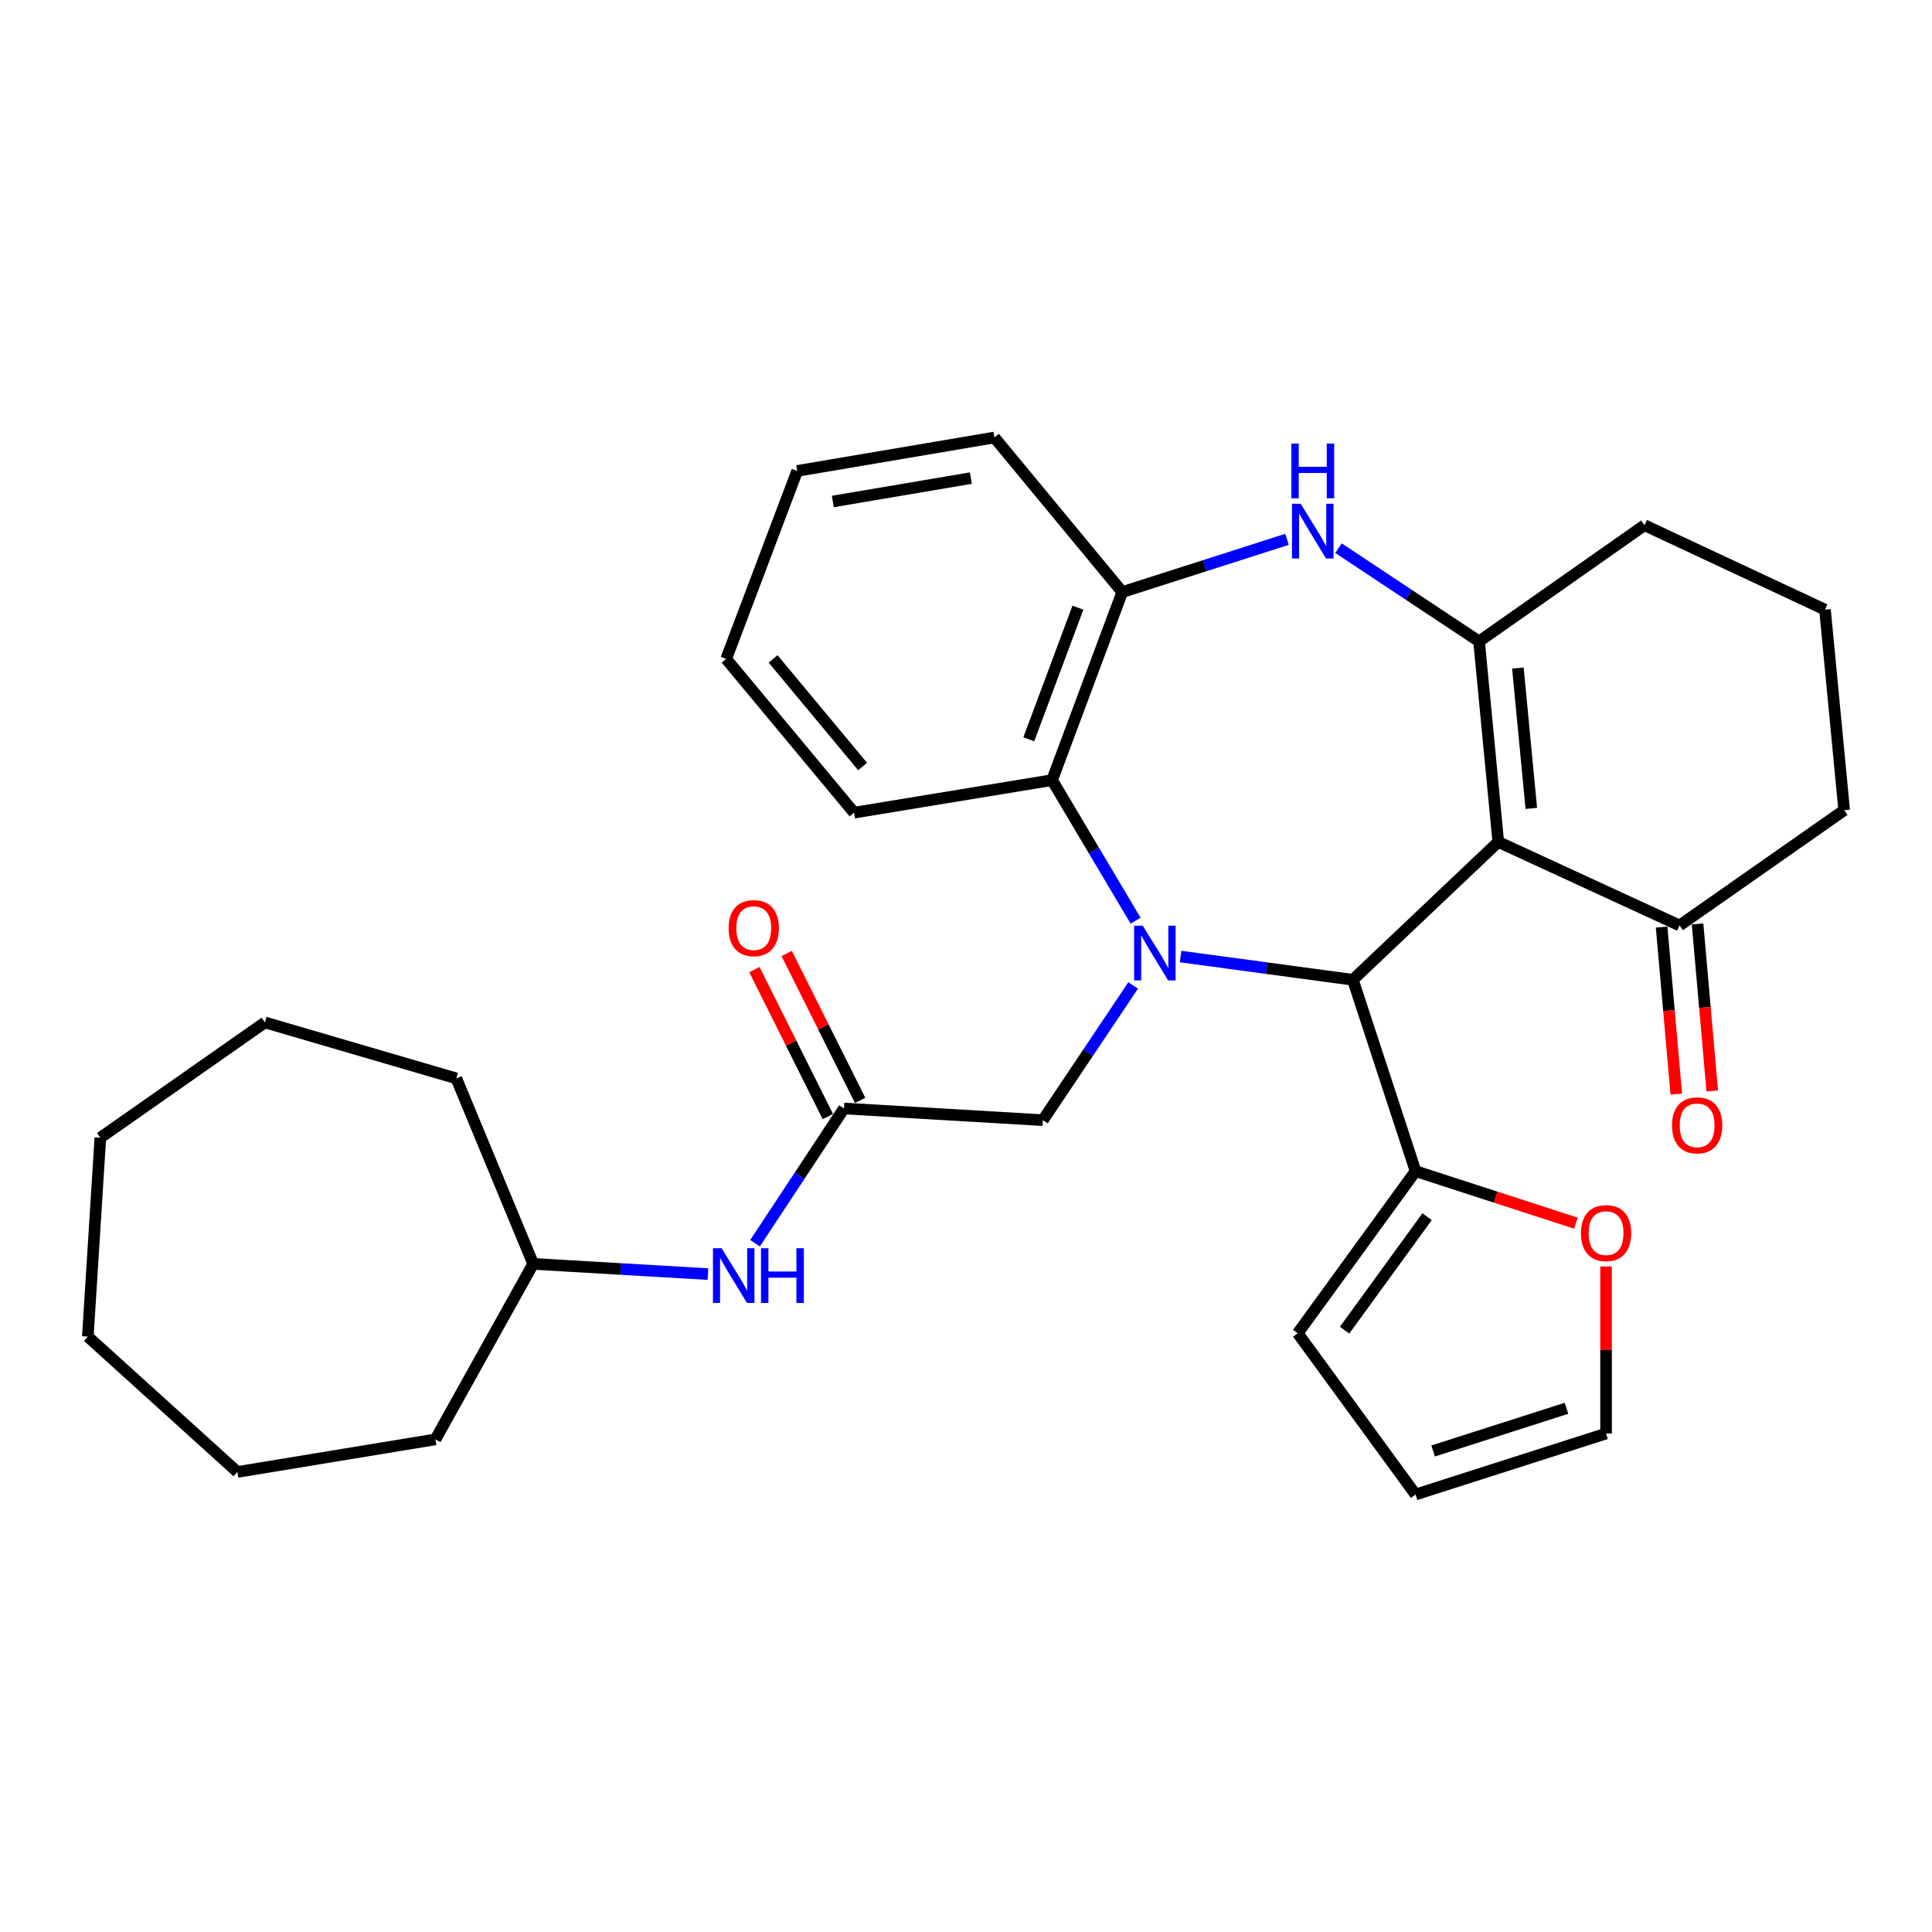 <?xml version='1.0' encoding='iso-8859-1'?>
<svg version='1.1' baseProfile='full'
              xmlns='http://www.w3.org/2000/svg'
                      xmlns:rdkit='http://www.rdkit.org/xml'
                      xmlns:xlink='http://www.w3.org/1999/xlink'
                  xml:space='preserve'
width='1000px' height='1000px' viewBox='0 0 1000 1000'>
<!-- END OF HEADER -->
<rect style='opacity:1.0;fill:#FFFFFF;stroke:none' width='1000' height='1000' x='0' y='0'> </rect>
<path class='bond-1' d='M 611.072,495.104 L 655.659,501.122' style='fill:none;fill-rule:evenodd;stroke:#0000FF;stroke-width:6px;stroke-linecap:butt;stroke-linejoin:miter;stroke-opacity:1' />
<path class='bond-1' d='M 655.659,501.122 L 700.247,507.141' style='fill:none;fill-rule:evenodd;stroke:#000000;stroke-width:6px;stroke-linecap:butt;stroke-linejoin:miter;stroke-opacity:1' />
<path class='bond-4' d='M 587.786,476.543 L 566.171,440.166' style='fill:none;fill-rule:evenodd;stroke:#0000FF;stroke-width:6px;stroke-linecap:butt;stroke-linejoin:miter;stroke-opacity:1' />
<path class='bond-4' d='M 566.171,440.166 L 544.556,403.789' style='fill:none;fill-rule:evenodd;stroke:#000000;stroke-width:6px;stroke-linecap:butt;stroke-linejoin:miter;stroke-opacity:1' />
<path class='bond-8' d='M 586.515,510.069 L 563.153,544.935' style='fill:none;fill-rule:evenodd;stroke:#0000FF;stroke-width:6px;stroke-linecap:butt;stroke-linejoin:miter;stroke-opacity:1' />
<path class='bond-8' d='M 563.153,544.935 L 539.792,579.802' style='fill:none;fill-rule:evenodd;stroke:#000000;stroke-width:6px;stroke-linecap:butt;stroke-linejoin:miter;stroke-opacity:1' />
<path class='bond-0' d='M 775.503,435.777 L 700.247,507.141' style='fill:none;fill-rule:evenodd;stroke:#000000;stroke-width:6px;stroke-linecap:butt;stroke-linejoin:miter;stroke-opacity:1' />
<path class='bond-2' d='M 775.503,435.777 L 765.56,331.99' style='fill:none;fill-rule:evenodd;stroke:#000000;stroke-width:6px;stroke-linecap:butt;stroke-linejoin:miter;stroke-opacity:1' />
<path class='bond-2' d='M 792.608,418.427 L 785.648,345.776' style='fill:none;fill-rule:evenodd;stroke:#000000;stroke-width:6px;stroke-linecap:butt;stroke-linejoin:miter;stroke-opacity:1' />
<path class='bond-7' d='M 775.503,435.777 L 869.347,479.025' style='fill:none;fill-rule:evenodd;stroke:#000000;stroke-width:6px;stroke-linecap:butt;stroke-linejoin:miter;stroke-opacity:1' />
<path class='bond-6' d='M 700.247,507.141 L 732.69,606.184' style='fill:none;fill-rule:evenodd;stroke:#000000;stroke-width:6px;stroke-linecap:butt;stroke-linejoin:miter;stroke-opacity:1' />
<path class='bond-17' d='M 765.56,331.99 L 851.194,271.855' style='fill:none;fill-rule:evenodd;stroke:#000000;stroke-width:6px;stroke-linecap:butt;stroke-linejoin:miter;stroke-opacity:1' />
<path class='bond-31' d='M 765.56,331.99 L 729.18,307.861' style='fill:none;fill-rule:evenodd;stroke:#000000;stroke-width:6px;stroke-linecap:butt;stroke-linejoin:miter;stroke-opacity:1' />
<path class='bond-31' d='M 729.18,307.861 L 692.801,283.732' style='fill:none;fill-rule:evenodd;stroke:#0000FF;stroke-width:6px;stroke-linecap:butt;stroke-linejoin:miter;stroke-opacity:1' />
<path class='bond-3' d='M 666.151,279.163 L 623.516,292.81' style='fill:none;fill-rule:evenodd;stroke:#0000FF;stroke-width:6px;stroke-linecap:butt;stroke-linejoin:miter;stroke-opacity:1' />
<path class='bond-3' d='M 623.516,292.81 L 580.881,306.458' style='fill:none;fill-rule:evenodd;stroke:#000000;stroke-width:6px;stroke-linecap:butt;stroke-linejoin:miter;stroke-opacity:1' />
<path class='bond-5' d='M 544.556,403.789 L 580.881,306.458' style='fill:none;fill-rule:evenodd;stroke:#000000;stroke-width:6px;stroke-linecap:butt;stroke-linejoin:miter;stroke-opacity:1' />
<path class='bond-5' d='M 532.502,382.658 L 557.93,314.526' style='fill:none;fill-rule:evenodd;stroke:#000000;stroke-width:6px;stroke-linecap:butt;stroke-linejoin:miter;stroke-opacity:1' />
<path class='bond-19' d='M 544.556,403.789 L 442.056,420.634' style='fill:none;fill-rule:evenodd;stroke:#000000;stroke-width:6px;stroke-linecap:butt;stroke-linejoin:miter;stroke-opacity:1' />
<path class='bond-20' d='M 580.881,306.458 L 514.707,226.449' style='fill:none;fill-rule:evenodd;stroke:#000000;stroke-width:6px;stroke-linecap:butt;stroke-linejoin:miter;stroke-opacity:1' />
<path class='bond-10' d='M 732.69,606.184 L 774.199,619.654' style='fill:none;fill-rule:evenodd;stroke:#000000;stroke-width:6px;stroke-linecap:butt;stroke-linejoin:miter;stroke-opacity:1' />
<path class='bond-10' d='M 774.199,619.654 L 815.707,633.123' style='fill:none;fill-rule:evenodd;stroke:#FF0000;stroke-width:6px;stroke-linecap:butt;stroke-linejoin:miter;stroke-opacity:1' />
<path class='bond-12' d='M 732.69,606.184 L 671.705,690.086' style='fill:none;fill-rule:evenodd;stroke:#000000;stroke-width:6px;stroke-linecap:butt;stroke-linejoin:miter;stroke-opacity:1' />
<path class='bond-12' d='M 738.654,629.754 L 695.964,688.485' style='fill:none;fill-rule:evenodd;stroke:#000000;stroke-width:6px;stroke-linecap:butt;stroke-linejoin:miter;stroke-opacity:1' />
<path class='bond-15' d='M 860.042,479.843 L 863.844,523.072' style='fill:none;fill-rule:evenodd;stroke:#000000;stroke-width:6px;stroke-linecap:butt;stroke-linejoin:miter;stroke-opacity:1' />
<path class='bond-15' d='M 863.844,523.072 L 867.646,566.301' style='fill:none;fill-rule:evenodd;stroke:#FF0000;stroke-width:6px;stroke-linecap:butt;stroke-linejoin:miter;stroke-opacity:1' />
<path class='bond-15' d='M 878.652,478.206 L 882.454,521.435' style='fill:none;fill-rule:evenodd;stroke:#000000;stroke-width:6px;stroke-linecap:butt;stroke-linejoin:miter;stroke-opacity:1' />
<path class='bond-15' d='M 882.454,521.435 L 886.256,564.664' style='fill:none;fill-rule:evenodd;stroke:#FF0000;stroke-width:6px;stroke-linecap:butt;stroke-linejoin:miter;stroke-opacity:1' />
<path class='bond-21' d='M 869.347,479.025 L 954.545,419.358' style='fill:none;fill-rule:evenodd;stroke:#000000;stroke-width:6px;stroke-linecap:butt;stroke-linejoin:miter;stroke-opacity:1' />
<path class='bond-9' d='M 539.792,579.802 L 436.846,573.751' style='fill:none;fill-rule:evenodd;stroke:#000000;stroke-width:6px;stroke-linecap:butt;stroke-linejoin:miter;stroke-opacity:1' />
<path class='bond-11' d='M 436.846,573.751 L 413.832,608.624' style='fill:none;fill-rule:evenodd;stroke:#000000;stroke-width:6px;stroke-linecap:butt;stroke-linejoin:miter;stroke-opacity:1' />
<path class='bond-11' d='M 413.832,608.624 L 390.817,643.496' style='fill:none;fill-rule:evenodd;stroke:#0000FF;stroke-width:6px;stroke-linecap:butt;stroke-linejoin:miter;stroke-opacity:1' />
<path class='bond-13' d='M 445.201,569.574 L 426.19,531.546' style='fill:none;fill-rule:evenodd;stroke:#000000;stroke-width:6px;stroke-linecap:butt;stroke-linejoin:miter;stroke-opacity:1' />
<path class='bond-13' d='M 426.19,531.546 L 407.18,493.517' style='fill:none;fill-rule:evenodd;stroke:#FF0000;stroke-width:6px;stroke-linecap:butt;stroke-linejoin:miter;stroke-opacity:1' />
<path class='bond-13' d='M 428.491,577.928 L 409.48,539.899' style='fill:none;fill-rule:evenodd;stroke:#000000;stroke-width:6px;stroke-linecap:butt;stroke-linejoin:miter;stroke-opacity:1' />
<path class='bond-13' d='M 409.48,539.899 L 390.47,501.87' style='fill:none;fill-rule:evenodd;stroke:#FF0000;stroke-width:6px;stroke-linecap:butt;stroke-linejoin:miter;stroke-opacity:1' />
<path class='bond-14' d='M 831.298,655.537 L 831.298,698.763' style='fill:none;fill-rule:evenodd;stroke:#FF0000;stroke-width:6px;stroke-linecap:butt;stroke-linejoin:miter;stroke-opacity:1' />
<path class='bond-14' d='M 831.298,698.763 L 831.298,741.99' style='fill:none;fill-rule:evenodd;stroke:#000000;stroke-width:6px;stroke-linecap:butt;stroke-linejoin:miter;stroke-opacity:1' />
<path class='bond-18' d='M 366.424,659.468 L 321.2,656.827' style='fill:none;fill-rule:evenodd;stroke:#0000FF;stroke-width:6px;stroke-linecap:butt;stroke-linejoin:miter;stroke-opacity:1' />
<path class='bond-18' d='M 321.2,656.827 L 275.976,654.186' style='fill:none;fill-rule:evenodd;stroke:#000000;stroke-width:6px;stroke-linecap:butt;stroke-linejoin:miter;stroke-opacity:1' />
<path class='bond-16' d='M 671.705,690.086 L 732.69,773.551' style='fill:none;fill-rule:evenodd;stroke:#000000;stroke-width:6px;stroke-linecap:butt;stroke-linejoin:miter;stroke-opacity:1' />
<path class='bond-33' d='M 831.298,741.99 L 732.69,773.551' style='fill:none;fill-rule:evenodd;stroke:#000000;stroke-width:6px;stroke-linecap:butt;stroke-linejoin:miter;stroke-opacity:1' />
<path class='bond-33' d='M 810.812,728.931 L 741.787,751.025' style='fill:none;fill-rule:evenodd;stroke:#000000;stroke-width:6px;stroke-linecap:butt;stroke-linejoin:miter;stroke-opacity:1' />
<path class='bond-34' d='M 851.194,271.855 L 944.603,315.55' style='fill:none;fill-rule:evenodd;stroke:#000000;stroke-width:6px;stroke-linecap:butt;stroke-linejoin:miter;stroke-opacity:1' />
<path class='bond-23' d='M 275.976,654.186 L 236.194,558.183' style='fill:none;fill-rule:evenodd;stroke:#000000;stroke-width:6px;stroke-linecap:butt;stroke-linejoin:miter;stroke-opacity:1' />
<path class='bond-24' d='M 275.976,654.186 L 225.369,745.02' style='fill:none;fill-rule:evenodd;stroke:#000000;stroke-width:6px;stroke-linecap:butt;stroke-linejoin:miter;stroke-opacity:1' />
<path class='bond-25' d='M 442.056,420.634 L 375.871,341.061' style='fill:none;fill-rule:evenodd;stroke:#000000;stroke-width:6px;stroke-linecap:butt;stroke-linejoin:miter;stroke-opacity:1' />
<path class='bond-25' d='M 446.491,396.752 L 400.161,341.05' style='fill:none;fill-rule:evenodd;stroke:#000000;stroke-width:6px;stroke-linecap:butt;stroke-linejoin:miter;stroke-opacity:1' />
<path class='bond-32' d='M 514.707,226.449 L 412.632,243.75' style='fill:none;fill-rule:evenodd;stroke:#000000;stroke-width:6px;stroke-linecap:butt;stroke-linejoin:miter;stroke-opacity:1' />
<path class='bond-32' d='M 502.517,247.463 L 431.065,259.574' style='fill:none;fill-rule:evenodd;stroke:#000000;stroke-width:6px;stroke-linecap:butt;stroke-linejoin:miter;stroke-opacity:1' />
<path class='bond-22' d='M 954.545,419.358 L 944.603,315.55' style='fill:none;fill-rule:evenodd;stroke:#000000;stroke-width:6px;stroke-linecap:butt;stroke-linejoin:miter;stroke-opacity:1' />
<path class='bond-27' d='M 236.194,558.183 L 137.13,529.206' style='fill:none;fill-rule:evenodd;stroke:#000000;stroke-width:6px;stroke-linecap:butt;stroke-linejoin:miter;stroke-opacity:1' />
<path class='bond-28' d='M 225.369,745.02 L 122.869,761.886' style='fill:none;fill-rule:evenodd;stroke:#000000;stroke-width:6px;stroke-linecap:butt;stroke-linejoin:miter;stroke-opacity:1' />
<path class='bond-26' d='M 375.871,341.061 L 412.632,243.75' style='fill:none;fill-rule:evenodd;stroke:#000000;stroke-width:6px;stroke-linecap:butt;stroke-linejoin:miter;stroke-opacity:1' />
<path class='bond-29' d='M 137.13,529.206 L 51.941,588.883' style='fill:none;fill-rule:evenodd;stroke:#000000;stroke-width:6px;stroke-linecap:butt;stroke-linejoin:miter;stroke-opacity:1' />
<path class='bond-30' d='M 122.869,761.886 L 45.455,691.819' style='fill:none;fill-rule:evenodd;stroke:#000000;stroke-width:6px;stroke-linecap:butt;stroke-linejoin:miter;stroke-opacity:1' />
<path class='bond-35' d='M 51.941,588.883 L 45.455,691.819' style='fill:none;fill-rule:evenodd;stroke:#000000;stroke-width:6px;stroke-linecap:butt;stroke-linejoin:miter;stroke-opacity:1' />
<path  class='atom-0' d='M 591.487 479.146
L 600.767 494.146
Q 601.687 495.626, 603.167 498.306
Q 604.647 500.986, 604.727 501.146
L 604.727 479.146
L 608.487 479.146
L 608.487 507.466
L 604.607 507.466
L 594.647 491.066
Q 593.487 489.146, 592.247 486.946
Q 591.047 484.746, 590.687 484.066
L 590.687 507.466
L 587.007 507.466
L 587.007 479.146
L 591.487 479.146
' fill='#0000FF'/>
<path  class='atom-4' d='M 673.219 260.736
L 682.499 275.736
Q 683.419 277.216, 684.899 279.896
Q 686.379 282.576, 686.459 282.736
L 686.459 260.736
L 690.219 260.736
L 690.219 289.056
L 686.339 289.056
L 676.379 272.656
Q 675.219 270.736, 673.979 268.536
Q 672.779 266.336, 672.419 265.656
L 672.419 289.056
L 668.739 289.056
L 668.739 260.736
L 673.219 260.736
' fill='#0000FF'/>
<path  class='atom-4' d='M 668.399 229.584
L 672.239 229.584
L 672.239 241.624
L 686.719 241.624
L 686.719 229.584
L 690.559 229.584
L 690.559 257.904
L 686.719 257.904
L 686.719 244.824
L 672.239 244.824
L 672.239 257.904
L 668.399 257.904
L 668.399 229.584
' fill='#0000FF'/>
<path  class='atom-11' d='M 818.298 638.262
Q 818.298 631.462, 821.658 627.662
Q 825.018 623.862, 831.298 623.862
Q 837.578 623.862, 840.938 627.662
Q 844.298 631.462, 844.298 638.262
Q 844.298 645.142, 840.898 649.062
Q 837.498 652.942, 831.298 652.942
Q 825.058 652.942, 821.658 649.062
Q 818.298 645.182, 818.298 638.262
M 831.298 649.742
Q 835.618 649.742, 837.938 646.862
Q 840.298 643.942, 840.298 638.262
Q 840.298 632.702, 837.938 629.902
Q 835.618 627.062, 831.298 627.062
Q 826.978 627.062, 824.618 629.862
Q 822.298 632.662, 822.298 638.262
Q 822.298 643.982, 824.618 646.862
Q 826.978 649.742, 831.298 649.742
' fill='#FF0000'/>
<path  class='atom-12' d='M 373.503 646.087
L 382.783 661.087
Q 383.703 662.567, 385.183 665.247
Q 386.663 667.927, 386.743 668.087
L 386.743 646.087
L 390.503 646.087
L 390.503 674.407
L 386.623 674.407
L 376.663 658.007
Q 375.503 656.087, 374.263 653.887
Q 373.063 651.687, 372.703 651.007
L 372.703 674.407
L 369.023 674.407
L 369.023 646.087
L 373.503 646.087
' fill='#0000FF'/>
<path  class='atom-12' d='M 393.903 646.087
L 397.743 646.087
L 397.743 658.127
L 412.223 658.127
L 412.223 646.087
L 416.063 646.087
L 416.063 674.407
L 412.223 674.407
L 412.223 661.327
L 397.743 661.327
L 397.743 674.407
L 393.903 674.407
L 393.903 646.087
' fill='#0000FF'/>
<path  class='atom-14' d='M 377.141 480.402
Q 377.141 473.602, 380.501 469.802
Q 383.861 466.002, 390.141 466.002
Q 396.421 466.002, 399.781 469.802
Q 403.141 473.602, 403.141 480.402
Q 403.141 487.282, 399.741 491.202
Q 396.341 495.082, 390.141 495.082
Q 383.901 495.082, 380.501 491.202
Q 377.141 487.322, 377.141 480.402
M 390.141 491.882
Q 394.461 491.882, 396.781 489.002
Q 399.141 486.082, 399.141 480.402
Q 399.141 474.842, 396.781 472.042
Q 394.461 469.202, 390.141 469.202
Q 385.821 469.202, 383.461 472.002
Q 381.141 474.802, 381.141 480.402
Q 381.141 486.122, 383.461 489.002
Q 385.821 491.882, 390.141 491.882
' fill='#FF0000'/>
<path  class='atom-16' d='M 865.438 582.476
Q 865.438 575.676, 868.798 571.876
Q 872.158 568.076, 878.438 568.076
Q 884.718 568.076, 888.078 571.876
Q 891.438 575.676, 891.438 582.476
Q 891.438 589.356, 888.038 593.276
Q 884.638 597.156, 878.438 597.156
Q 872.198 597.156, 868.798 593.276
Q 865.438 589.396, 865.438 582.476
M 878.438 593.956
Q 882.758 593.956, 885.078 591.076
Q 887.438 588.156, 887.438 582.476
Q 887.438 576.916, 885.078 574.116
Q 882.758 571.276, 878.438 571.276
Q 874.118 571.276, 871.758 574.076
Q 869.438 576.876, 869.438 582.476
Q 869.438 588.196, 871.758 591.076
Q 874.118 593.956, 878.438 593.956
' fill='#FF0000'/>
</svg>

